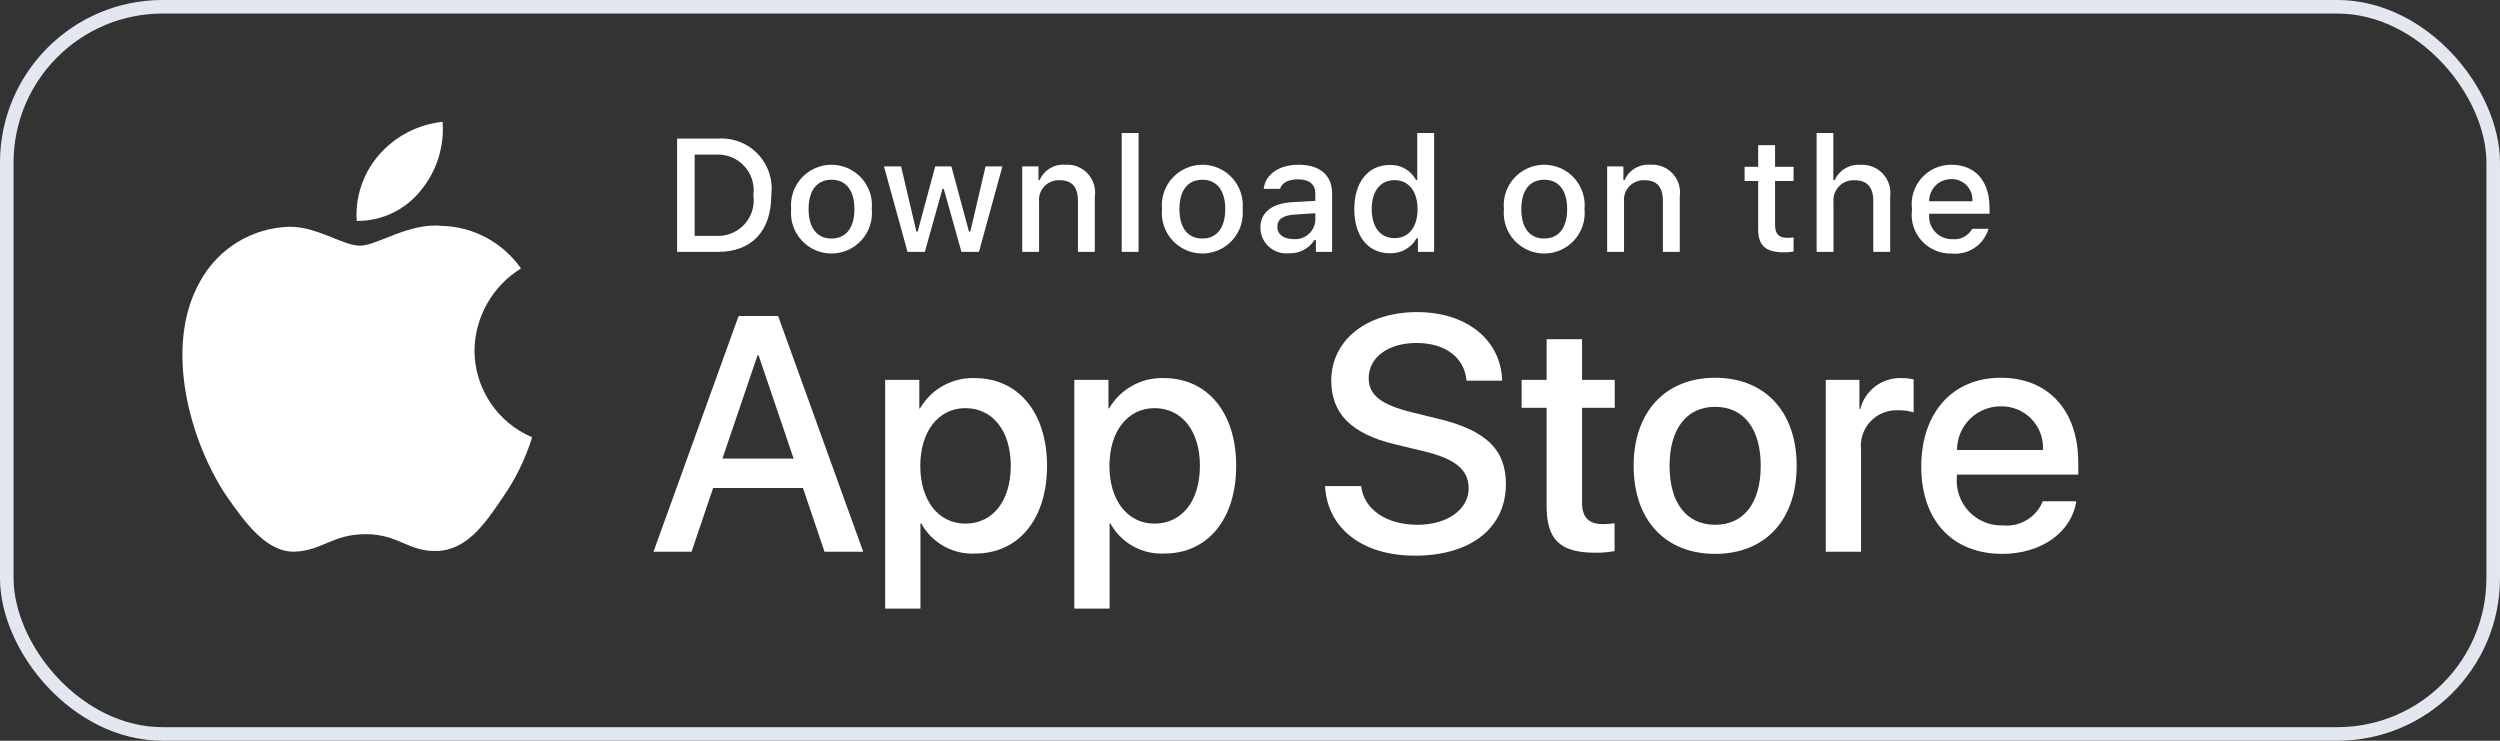 <svg width="162" height="48" viewBox="0 0 162 48" fill="none" xmlns="http://www.w3.org/2000/svg">
<rect x="0" y="0" width="162" height="48" fill="#333333" stroke="none"/>
<rect x="0.439" y="0.439" width="161.121" height="47.121" rx="10.104" stroke="#E3E8F0" stroke-width="0.879"/>
<path d="M30.747 22.707C30.761 21.639 31.044 20.592 31.572 19.664C32.099 18.735 32.852 17.955 33.761 17.396C33.184 16.571 32.421 15.892 31.535 15.412C30.649 14.933 29.663 14.668 28.656 14.636C26.509 14.411 24.426 15.921 23.332 15.921C22.216 15.921 20.531 14.658 18.716 14.696C17.542 14.734 16.398 15.075 15.396 15.686C14.393 16.298 13.566 17.159 12.995 18.185C10.521 22.468 12.366 28.762 14.736 32.224C15.922 33.919 17.307 35.813 19.12 35.746C20.894 35.672 21.557 34.614 23.698 34.614C25.82 34.614 26.442 35.746 28.292 35.703C30.195 35.672 31.395 34 32.539 32.289C33.391 31.081 34.046 29.746 34.481 28.334C33.375 27.866 32.431 27.083 31.767 26.082C31.103 25.081 30.748 23.907 30.747 22.707Z" fill="white"/>
<path d="M27.253 12.359C28.291 11.113 28.802 9.511 28.679 7.894C27.093 8.061 25.628 8.819 24.576 10.017C24.062 10.602 23.668 11.284 23.417 12.021C23.166 12.759 23.062 13.539 23.113 14.316C23.906 14.325 24.691 14.153 25.408 13.814C26.125 13.475 26.756 12.977 27.253 12.359Z" fill="white"/>
<path d="M52.032 31.624H46.21L44.812 35.752H42.346L47.861 20.478H50.423L55.937 35.752H53.429L52.032 31.624ZM46.813 29.719H51.428L49.153 23.018H49.09L46.813 29.719Z" fill="white"/>
<path d="M67.848 30.185C67.848 33.646 65.996 35.869 63.2 35.869C62.492 35.906 61.788 35.743 61.169 35.398C60.549 35.054 60.039 34.542 59.697 33.921H59.644V39.436H57.358V24.616H59.571V26.469H59.612C59.97 25.851 60.489 25.341 61.114 24.994C61.738 24.648 62.445 24.477 63.158 24.5C65.985 24.5 67.848 26.734 67.848 30.185ZM65.498 30.185C65.498 27.93 64.333 26.448 62.555 26.448C60.809 26.448 59.634 27.962 59.634 30.185C59.634 32.429 60.809 33.931 62.555 33.931C64.333 33.931 65.498 32.46 65.498 30.185H65.498Z" fill="white"/>
<path d="M80.105 30.185C80.105 33.646 78.252 35.869 75.457 35.869C74.749 35.906 74.045 35.743 73.425 35.398C72.806 35.054 72.296 34.542 71.954 33.921H71.901V39.436H69.615V24.616H71.827V26.469H71.869C72.227 25.851 72.746 25.341 73.37 24.994C73.995 24.648 74.701 24.477 75.415 24.5C78.242 24.5 80.105 26.734 80.105 30.185ZM77.755 30.185C77.755 27.93 76.59 26.448 74.812 26.448C73.066 26.448 71.891 27.962 71.891 30.185C71.891 32.429 73.066 33.931 74.812 33.931C76.59 33.931 77.755 32.46 77.755 30.185Z" fill="white"/>
<path d="M88.204 31.497C88.374 33.011 89.845 34.006 91.856 34.006C93.782 34.006 95.169 33.011 95.169 31.646C95.169 30.46 94.333 29.75 92.353 29.264L90.374 28.787C87.569 28.109 86.267 26.798 86.267 24.669C86.267 22.034 88.563 20.224 91.823 20.224C95.052 20.224 97.265 22.034 97.339 24.669H95.032C94.894 23.145 93.633 22.225 91.792 22.225C89.951 22.225 88.691 23.156 88.691 24.511C88.691 25.59 89.496 26.226 91.464 26.712L93.147 27.125C96.281 27.867 97.582 29.125 97.582 31.36C97.582 34.217 95.307 36.007 91.686 36.007C88.299 36.007 86.012 34.259 85.864 31.497L88.204 31.497Z" fill="white"/>
<path d="M102.517 21.981V24.616H104.635V26.426H102.517V32.565C102.517 33.519 102.941 33.964 103.872 33.964C104.124 33.959 104.375 33.942 104.624 33.911V35.71C104.206 35.788 103.78 35.824 103.355 35.816C101.1 35.816 100.221 34.969 100.221 32.809V26.426H98.602V24.616H100.221V21.981H102.517Z" fill="white"/>
<path d="M105.86 30.185C105.86 26.681 107.923 24.479 111.141 24.479C114.37 24.479 116.424 26.681 116.424 30.185C116.424 33.698 114.381 35.89 111.141 35.89C107.903 35.89 105.86 33.698 105.86 30.185ZM114.095 30.185C114.095 27.781 112.994 26.363 111.141 26.363C109.289 26.363 108.188 27.792 108.188 30.185C108.188 32.598 109.289 34.006 111.141 34.006C112.994 34.006 114.095 32.598 114.095 30.185H114.095Z" fill="white"/>
<path d="M118.31 24.616H120.49V26.512H120.543C120.69 25.92 121.037 25.397 121.525 25.03C122.013 24.664 122.612 24.477 123.221 24.5C123.485 24.499 123.747 24.527 124.004 24.585V26.723C123.672 26.622 123.325 26.575 122.977 26.585C122.645 26.572 122.314 26.63 122.007 26.757C121.7 26.883 121.423 27.075 121.197 27.318C120.971 27.561 120.8 27.851 120.696 28.167C120.592 28.482 120.558 28.817 120.595 29.147V35.752H118.31L118.31 24.616Z" fill="white"/>
<path d="M134.543 32.481C134.236 34.503 132.267 35.89 129.748 35.89C126.509 35.89 124.498 33.72 124.498 30.238C124.498 26.745 126.52 24.479 129.652 24.479C132.733 24.479 134.671 26.596 134.671 29.972V30.755H126.805V30.893C126.769 31.303 126.821 31.716 126.956 32.105C127.092 32.493 127.308 32.848 127.592 33.147C127.875 33.445 128.218 33.68 128.599 33.835C128.98 33.99 129.39 34.063 129.801 34.048C130.341 34.098 130.883 33.973 131.347 33.691C131.81 33.409 132.17 32.985 132.373 32.481L134.543 32.481ZM126.816 29.158H132.384C132.404 28.789 132.348 28.421 132.22 28.075C132.091 27.729 131.892 27.413 131.636 27.148C131.379 26.882 131.07 26.673 130.729 26.532C130.388 26.392 130.021 26.323 129.652 26.331C129.28 26.329 128.911 26.401 128.567 26.542C128.222 26.683 127.909 26.891 127.645 27.154C127.382 27.416 127.173 27.729 127.03 28.073C126.888 28.417 126.815 28.786 126.816 29.158V29.158Z" fill="white"/>
<path d="M46.526 8.982C47.006 8.947 47.487 9.02 47.934 9.194C48.382 9.368 48.786 9.639 49.116 9.988C49.447 10.337 49.696 10.754 49.845 11.211C49.994 11.668 50.04 12.152 49.98 12.629C49.98 14.973 48.713 16.321 46.526 16.321H43.876V8.982H46.526ZM45.015 15.283H46.399C46.742 15.303 47.084 15.247 47.402 15.119C47.72 14.99 48.006 14.792 48.237 14.539C48.469 14.286 48.642 13.985 48.742 13.657C48.843 13.329 48.87 12.983 48.819 12.643C48.866 12.305 48.837 11.961 48.735 11.636C48.632 11.31 48.459 11.011 48.228 10.761C47.997 10.51 47.713 10.313 47.397 10.185C47.081 10.057 46.74 10 46.399 10.019H45.015V15.283Z" fill="white"/>
<path d="M51.267 13.549C51.233 13.185 51.274 12.818 51.39 12.471C51.505 12.124 51.692 11.805 51.938 11.535C52.184 11.264 52.483 11.048 52.818 10.9C53.152 10.752 53.514 10.675 53.879 10.675C54.245 10.675 54.607 10.752 54.941 10.9C55.275 11.048 55.575 11.264 55.821 11.535C56.067 11.805 56.254 12.124 56.369 12.471C56.485 12.818 56.526 13.185 56.491 13.549C56.527 13.914 56.486 14.281 56.371 14.629C56.255 14.976 56.069 15.296 55.823 15.567C55.577 15.838 55.277 16.055 54.942 16.203C54.608 16.351 54.245 16.428 53.879 16.428C53.513 16.428 53.151 16.351 52.817 16.203C52.482 16.055 52.182 15.838 51.936 15.567C51.69 15.296 51.503 14.976 51.388 14.629C51.273 14.281 51.232 13.914 51.267 13.549ZM55.367 13.549C55.367 12.349 54.828 11.647 53.881 11.647C52.931 11.647 52.397 12.349 52.397 13.549C52.397 14.759 52.931 15.456 53.881 15.456C54.828 15.456 55.367 14.755 55.367 13.549H55.367Z" fill="white"/>
<path d="M63.436 16.321H62.302L61.157 12.242H61.071L59.931 16.321H58.808L57.281 10.783H58.39L59.382 15.009H59.464L60.602 10.783H61.651L62.79 15.009H62.876L63.864 10.783H64.957L63.436 16.321Z" fill="white"/>
<path d="M66.24 10.783H67.293V11.662H67.374C67.513 11.346 67.746 11.082 68.043 10.905C68.339 10.728 68.683 10.648 69.027 10.676C69.296 10.655 69.567 10.696 69.819 10.794C70.07 10.893 70.297 11.047 70.481 11.245C70.665 11.443 70.802 11.679 70.882 11.937C70.963 12.195 70.984 12.468 70.944 12.736V16.321H69.851V13.01C69.851 12.12 69.464 11.677 68.656 11.677C68.473 11.669 68.29 11.7 68.12 11.769C67.951 11.837 67.798 11.942 67.672 12.075C67.546 12.209 67.451 12.367 67.393 12.541C67.334 12.715 67.314 12.899 67.333 13.081V16.321H66.24L66.24 10.783Z" fill="white"/>
<path d="M72.686 8.62H73.779V16.321H72.686V8.62Z" fill="white"/>
<path d="M75.298 13.549C75.263 13.185 75.305 12.818 75.42 12.471C75.535 12.124 75.722 11.805 75.968 11.535C76.214 11.264 76.514 11.048 76.848 10.9C77.183 10.752 77.544 10.675 77.91 10.675C78.276 10.675 78.637 10.752 78.972 10.9C79.306 11.048 79.606 11.264 79.852 11.535C80.098 11.805 80.284 12.124 80.4 12.471C80.515 12.818 80.557 13.185 80.522 13.549C80.558 13.914 80.516 14.281 80.401 14.629C80.286 14.976 80.1 15.296 79.854 15.567C79.608 15.838 79.308 16.055 78.973 16.203C78.638 16.351 78.276 16.428 77.91 16.428C77.544 16.428 77.182 16.351 76.847 16.203C76.512 16.055 76.212 15.838 75.966 15.567C75.72 15.296 75.534 14.976 75.419 14.629C75.303 14.281 75.262 13.914 75.298 13.549ZM79.397 13.549C79.397 12.349 78.858 11.647 77.912 11.647C76.961 11.647 76.427 12.349 76.427 13.549C76.427 14.76 76.961 15.456 77.912 15.456C78.858 15.456 79.397 14.755 79.397 13.549H79.397Z" fill="white"/>
<path d="M81.674 14.755C81.674 13.758 82.416 13.183 83.734 13.101L85.234 13.015V12.537C85.234 11.952 84.847 11.621 84.1 11.621C83.49 11.621 83.067 11.845 82.946 12.237H81.887C81.999 11.286 82.894 10.675 84.15 10.675C85.539 10.675 86.322 11.367 86.322 12.537V16.321H85.27V15.543H85.183C85.008 15.822 84.761 16.049 84.469 16.202C84.177 16.355 83.849 16.427 83.52 16.412C83.287 16.436 83.052 16.412 82.83 16.34C82.608 16.267 82.403 16.149 82.229 15.993C82.055 15.837 81.916 15.646 81.82 15.433C81.724 15.22 81.674 14.989 81.674 14.755ZM85.234 14.281V13.818L83.881 13.905C83.119 13.956 82.773 14.215 82.773 14.704C82.773 15.202 83.205 15.492 83.8 15.492C83.974 15.51 84.15 15.492 84.317 15.441C84.484 15.389 84.64 15.304 84.773 15.191C84.907 15.078 85.017 14.939 85.096 14.783C85.175 14.627 85.222 14.456 85.234 14.281Z" fill="white"/>
<path d="M87.758 13.549C87.758 11.799 88.658 10.691 90.058 10.691C90.404 10.675 90.747 10.758 91.048 10.93C91.349 11.102 91.594 11.356 91.756 11.662H91.838V8.62H92.931V16.321H91.883V15.446H91.797C91.623 15.75 91.369 16.001 91.062 16.172C90.755 16.342 90.408 16.425 90.058 16.412C88.649 16.412 87.758 15.304 87.758 13.549ZM88.888 13.549C88.888 14.724 89.441 15.431 90.368 15.431C91.289 15.431 91.858 14.714 91.858 13.554C91.858 12.4 91.283 11.673 90.368 11.673C89.447 11.673 88.888 12.384 88.888 13.549H88.888Z" fill="white"/>
<path d="M97.453 13.549C97.418 13.185 97.46 12.818 97.575 12.471C97.691 12.124 97.877 11.805 98.123 11.535C98.369 11.264 98.669 11.048 99.003 10.9C99.338 10.752 99.699 10.675 100.065 10.675C100.431 10.675 100.792 10.752 101.127 10.9C101.461 11.048 101.761 11.264 102.007 11.535C102.253 11.805 102.439 12.124 102.555 12.471C102.67 12.818 102.712 13.185 102.677 13.549C102.712 13.914 102.671 14.281 102.556 14.629C102.441 14.976 102.254 15.296 102.008 15.567C101.762 15.838 101.463 16.055 101.128 16.203C100.793 16.351 100.431 16.428 100.065 16.428C99.699 16.428 99.337 16.351 99.002 16.203C98.667 16.055 98.368 15.838 98.121 15.567C97.876 15.296 97.689 14.976 97.574 14.629C97.459 14.281 97.418 13.914 97.453 13.549ZM101.553 13.549C101.553 12.349 101.013 11.647 100.067 11.647C99.117 11.647 98.582 12.349 98.582 13.549C98.582 14.759 99.117 15.456 100.067 15.456C101.013 15.456 101.553 14.755 101.553 13.549Z" fill="white"/>
<path d="M104.144 10.783H105.196V11.662H105.278C105.417 11.346 105.65 11.082 105.946 10.905C106.243 10.728 106.587 10.648 106.931 10.676C107.2 10.655 107.471 10.696 107.723 10.794C107.974 10.893 108.2 11.047 108.385 11.245C108.569 11.443 108.706 11.679 108.786 11.937C108.866 12.195 108.887 12.468 108.848 12.736V16.321H107.755V13.01C107.755 12.12 107.368 11.677 106.56 11.677C106.377 11.669 106.194 11.7 106.024 11.769C105.854 11.837 105.701 11.942 105.576 12.075C105.45 12.209 105.355 12.367 105.296 12.541C105.238 12.715 105.218 12.899 105.237 13.081V16.321H104.144V10.783Z" fill="white"/>
<path d="M115.024 9.404V10.808H116.224V11.728H115.024V14.576C115.024 15.157 115.263 15.411 115.807 15.411C115.946 15.41 116.085 15.402 116.224 15.385V16.296C116.028 16.331 115.829 16.35 115.629 16.352C114.414 16.352 113.93 15.924 113.93 14.856V11.728H113.05V10.808H113.93V9.404H115.024Z" fill="white"/>
<path d="M117.717 8.62H118.8V11.672H118.887C119.032 11.354 119.272 11.087 119.575 10.91C119.877 10.732 120.226 10.652 120.576 10.68C120.844 10.666 121.112 10.71 121.361 10.812C121.609 10.912 121.833 11.067 122.015 11.264C122.197 11.461 122.334 11.696 122.415 11.952C122.496 12.208 122.519 12.479 122.483 12.745V16.321H121.389V13.015C121.389 12.13 120.977 11.682 120.205 11.682C120.017 11.667 119.828 11.693 119.651 11.758C119.474 11.823 119.314 11.926 119.181 12.06C119.048 12.194 118.946 12.355 118.882 12.532C118.818 12.709 118.793 12.899 118.81 13.086V16.321H117.717L117.717 8.62Z" fill="white"/>
<path d="M128.856 14.826C128.708 15.332 128.386 15.77 127.947 16.063C127.509 16.356 126.981 16.485 126.456 16.428C126.091 16.438 125.729 16.368 125.394 16.223C125.059 16.079 124.759 15.863 124.515 15.591C124.272 15.319 124.091 14.997 123.984 14.648C123.877 14.299 123.848 13.931 123.898 13.569C123.849 13.207 123.879 12.838 123.986 12.488C124.092 12.137 124.272 11.814 124.514 11.54C124.757 11.265 125.055 11.046 125.389 10.897C125.723 10.748 126.086 10.672 126.452 10.676C127.993 10.676 128.922 11.729 128.922 13.468V13.849H125.011V13.91C124.994 14.114 125.02 14.318 125.086 14.511C125.153 14.704 125.259 14.881 125.398 15.03C125.537 15.179 125.705 15.298 125.893 15.379C126.08 15.459 126.282 15.499 126.486 15.497C126.748 15.528 127.013 15.481 127.247 15.362C127.482 15.242 127.676 15.056 127.804 14.826L128.856 14.826ZM125.011 13.041H127.809C127.823 12.855 127.797 12.668 127.735 12.493C127.672 12.317 127.573 12.157 127.445 12.021C127.317 11.886 127.161 11.78 126.989 11.708C126.817 11.636 126.632 11.602 126.446 11.606C126.256 11.604 126.069 11.639 125.894 11.71C125.719 11.782 125.56 11.887 125.426 12.021C125.292 12.155 125.187 12.314 125.116 12.489C125.044 12.664 125.009 12.852 125.011 13.041H125.011Z" fill="white"/>
</svg>
